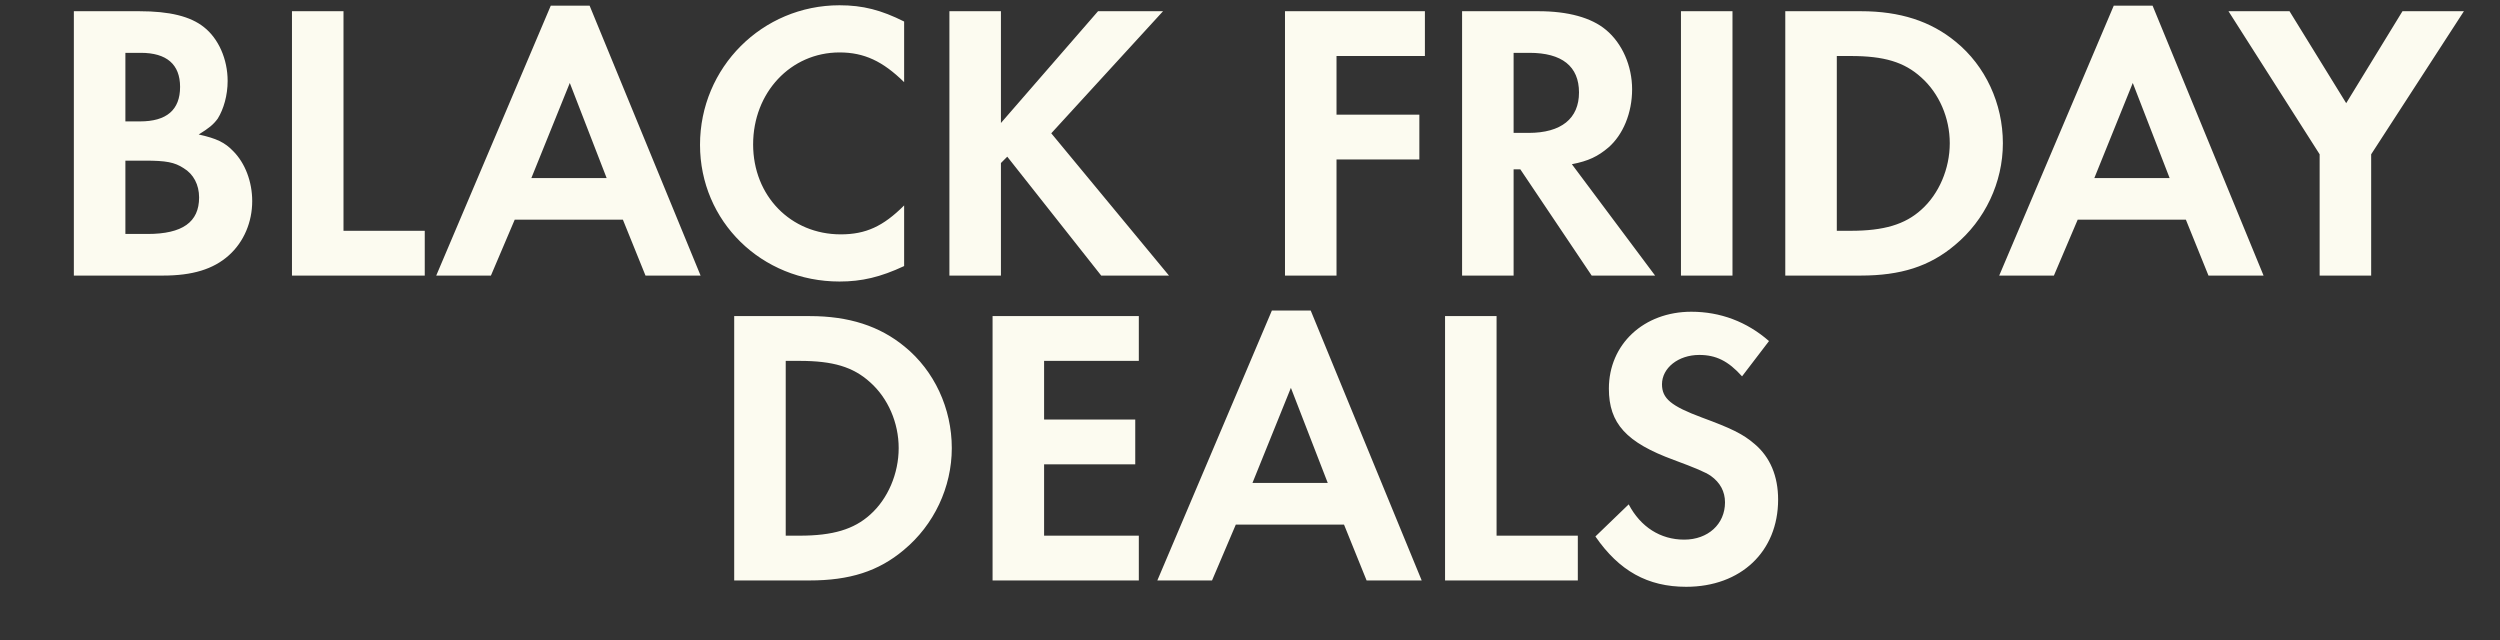 <svg width="328" height="84" viewBox="0 0 328 84" fill="none" xmlns="http://www.w3.org/2000/svg">
<rect x="0" y="0" width="328" height="84" fill="#333333" stroke="none"/>
<path d="M9.69 36.156V1.472H18.27C22.274 1.472 24.979 2.148 26.747 3.552C28.671 5.06 29.866 7.764 29.866 10.624C29.866 12.496 29.346 14.316 28.567 15.564C27.994 16.344 27.422 16.812 26.07 17.644C28.41 18.164 29.503 18.684 30.595 19.828C32.154 21.388 33.09 23.832 33.09 26.38C33.09 29.136 31.998 31.736 30.023 33.504C27.994 35.324 25.238 36.156 21.39 36.156H9.69ZM16.451 15.928H18.375C21.858 15.928 23.627 14.42 23.627 11.404C23.627 8.44 21.858 6.932 18.479 6.932H16.451V15.928ZM16.451 30.696H19.363C23.939 30.696 26.122 29.136 26.122 25.912C26.122 24.248 25.395 22.844 24.095 22.064C22.898 21.284 21.806 21.076 18.998 21.076H16.451V30.696ZM45.067 1.472V30.28H55.727V36.156H38.307V1.472H45.067ZM81.725 28.824H67.529L64.409 36.156H57.233L72.261 0.744H77.357L91.917 36.156H84.689L81.725 28.824ZM79.593 23.364L74.757 10.884L69.713 23.364H79.593ZM118.622 2.824V10.78C115.814 8.024 113.37 6.88 110.146 6.88C103.75 6.88 98.81 12.132 98.81 18.944C98.81 25.704 103.75 30.748 110.302 30.748C113.578 30.748 115.866 29.708 118.622 26.952V34.908C115.502 36.364 113.058 36.936 110.146 36.936C99.902 36.936 91.842 29.032 91.842 18.996C91.842 8.856 100.006 0.692 110.146 0.692C113.214 0.692 115.606 1.316 118.622 2.824ZM131.322 16.136L144.062 1.472H152.59L137.926 17.488L153.37 36.156H144.478L132.154 20.556L131.322 21.388V36.156H124.562V1.472H131.322V16.136ZM186.947 7.348H175.351V15.044H186.219V20.92H175.351V36.156H168.591V1.472H186.947V7.348ZM206.229 21.544L217.149 36.156H208.829L199.469 22.22H198.585V36.156H191.825V1.472H201.861C205.709 1.472 208.777 2.304 210.701 3.916C212.833 5.684 214.133 8.648 214.133 11.716C214.133 14.836 212.937 17.696 211.013 19.36C209.661 20.504 208.413 21.128 206.229 21.544ZM198.585 17.436H200.561C204.825 17.436 207.165 15.564 207.165 12.132C207.165 8.7 204.929 6.932 200.665 6.932H198.585V17.436ZM227.302 1.472V36.156H220.542V1.472H227.302ZM234.229 36.156V1.472H244.161C249.257 1.472 253.313 2.772 256.589 5.476C260.489 8.648 262.777 13.588 262.777 18.788C262.777 23.936 260.437 28.876 256.485 32.152C253.157 34.96 249.361 36.156 244.109 36.156H234.229ZM240.989 30.28H242.809C247.177 30.28 249.933 29.448 252.065 27.524C254.405 25.444 255.809 22.116 255.809 18.788C255.809 15.46 254.405 12.236 252.065 10.156C249.829 8.128 247.177 7.348 242.809 7.348H240.989V30.28ZM286.788 28.824H272.592L269.472 36.156H262.296L277.324 0.744H282.42L296.98 36.156H289.752L286.788 28.824ZM284.656 23.364L279.82 10.884L274.776 23.364H284.656ZM304.337 20.244L292.377 1.472H300.385L307.821 13.536L315.205 1.472H323.265L311.097 20.244V36.156H304.337V20.244ZM96.327 76.156V41.472H106.259C111.355 41.472 115.411 42.772 118.687 45.476C122.587 48.648 124.875 53.588 124.875 58.788C124.875 63.936 122.535 68.876 118.583 72.152C115.255 74.96 111.459 76.156 106.207 76.156H96.327ZM103.087 70.28H104.907C109.275 70.28 112.031 69.448 114.163 67.524C116.503 65.444 117.907 62.116 117.907 58.788C117.907 55.46 116.503 52.236 114.163 50.156C111.927 48.128 109.275 47.348 104.907 47.348H103.087V70.28ZM149.413 47.348H136.985V55.044H148.945V60.92H136.985V70.28H149.413V76.156H130.225V41.472H149.413V47.348ZM176.334 68.824H162.138L159.018 76.156H151.842L166.87 40.744H171.966L186.526 76.156H179.298L176.334 68.824ZM174.202 63.364L169.366 50.884L164.322 63.364H174.202ZM196.35 41.472V70.28H207.01V76.156H189.59V41.472H196.35ZM232.093 44.748L228.557 49.376C226.737 47.348 225.125 46.568 222.941 46.568C220.185 46.568 218.053 48.284 218.053 50.416C218.053 52.288 219.249 53.276 223.305 54.784C227.101 56.188 228.661 56.916 230.221 58.268C232.249 59.984 233.289 62.48 233.289 65.548C233.289 72.36 228.401 76.988 221.225 76.988C216.181 76.988 212.437 74.908 209.317 70.384L213.685 66.172C215.245 69.136 217.845 70.8 220.965 70.8C224.085 70.8 226.321 68.772 226.321 65.912C226.321 64.508 225.697 63.312 224.449 62.428C223.773 61.96 222.421 61.388 219.613 60.348C213.373 58.06 211.085 55.564 211.085 50.988C211.085 45.164 215.661 40.9 221.901 40.9C225.697 40.9 229.181 42.2 232.093 44.748Z" fill="#FCFBF0"/>
</svg>
